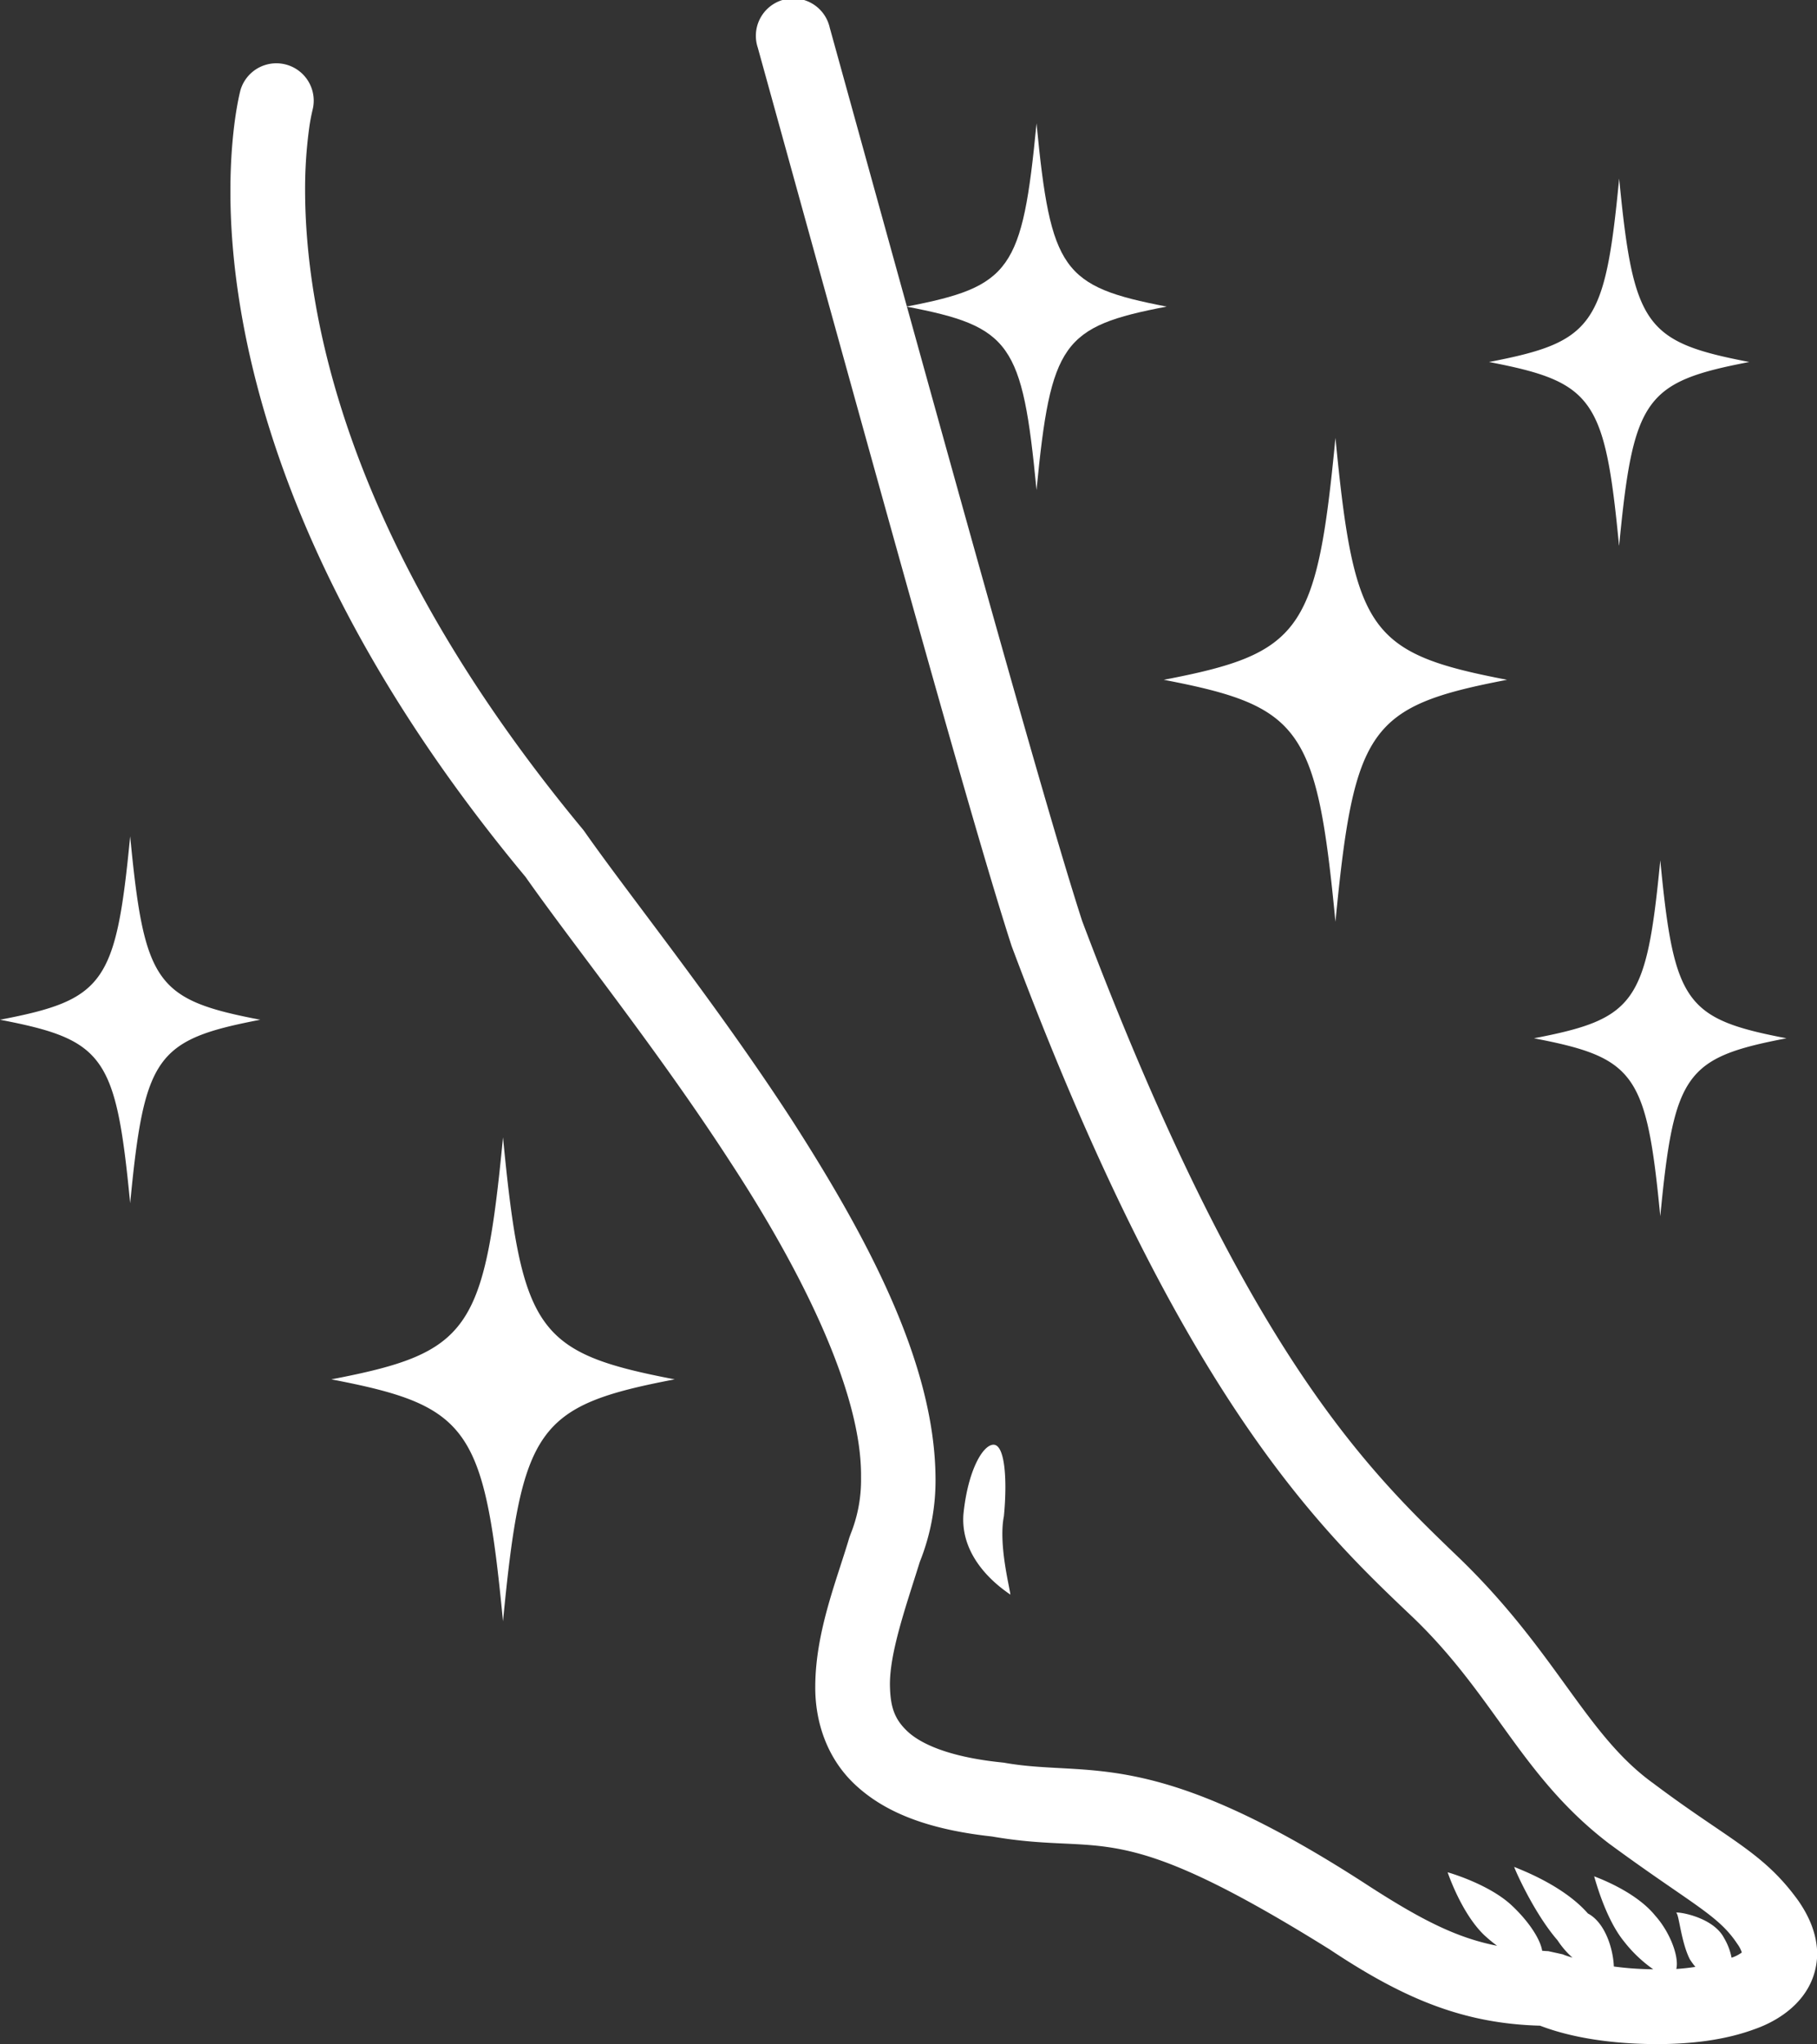 <svg xmlns="http://www.w3.org/2000/svg" width="486.03" height="546.69" viewBox="0 0 486.03 546.69"><rect x="0" y="0" width="486.03" height="546.69" fill="#333333" stroke="none"/><g id="レイヤー_2" data-name="レイヤー 2"><g id="レイヤー_1-2" data-name="レイヤー 1"><path d="M481.06,508.4c-9.46-13.14-18.62-16.25-38.69-31.34-18.15-13-25.73-34.77-51.67-60C366.75,394,333.64,363.34,289.48,246.37c-10.52-32.46-36.63-127.29-67.54-239a10,10,0,1,0-19.25,5.34C233.63,124.54,259.59,219,270.59,253c44.51,119,81.46,155,106.29,178.57,22.83,21.42,29.69,43.35,53.57,61.55,21.92,16.1,29.12,19,34.22,26.73a8.14,8.14,0,0,1,1.25,2.36,9.94,9.94,0,0,1-2.74,1.4,16.41,16.41,0,0,0-2-5.25c-3.1-6-13.47-7.25-12.76-6.72S449.7,519.46,452,524a18.77,18.77,0,0,0,1.5,2.06c-1.62.25-3.33.44-5.1.56.77-3.2-1.6-9.75-5.67-14.29-5.5-6.78-16.38-10.46-16.32-10.5s2.8,11,7.92,17.33a36.34,36.34,0,0,0,7.89,7.54,84.19,84.19,0,0,1-10.53-.74c-.2-4.89-2.41-11.8-6.94-14.18-7.06-8.08-19.83-12.36-19.71-12.48-.12.1,5.17,12.27,11.58,19.64a23.57,23.57,0,0,0,4,4.66c-.89-.29-1.9-.58-2.58-.89l-3.91-.86c-.56,0-1.06-.07-1.61-.09-.47-3-3.42-7.67-8-12-6.19-5.9-17.29-9-17.29-9s3.63,10.94,9.82,16.84a40.34,40.34,0,0,0,3.41,2.82c-10.67-2.1-19.94-6.75-34-15.8-58.59-38.2-75-29.07-97.89-33.17l-.7-.08c-14.08-1.45-21.63-5-25.13-8.3s-4.57-6.53-4.69-12.24c-.13-8.78,4.31-21.28,8-33.12a58.53,58.53,0,0,0,4.19-22.54c-.25-30.53-18.09-63.91-38.21-95.28-20.2-31.16-43.41-60-55.51-77.24l-.49-.68C91.28,144,81.68,82.05,81.61,51a121,121,0,0,1,1.07-16.58,49.85,49.85,0,0,1,.94-5.07,10,10,0,0,0-19.3-5.23h0c-.19.74-2.67,10.28-2.69,26.88-.06,35.27,11.47,102.45,78.94,183.53,12.87,18.32,35.4,46.32,54.75,76.21,19.61,29.95,35.29,62.15,35,84.4a38.78,38.78,0,0,1-2.79,15.16l-.36,1c-3.29,11.16-9,25-9.09,39.54-.13,9.17,2.88,19.56,11.22,27,8.16,7.36,19.84,11.57,36,13.34,30.77,5.33,32.29-6,90.39,30.22,19.53,13,35.48,19.83,56.26,20.39,8.91,3.42,19.9,4.88,31.06,4.93,9.26,0,18.39-1.06,26.32-4,7.47-2.6,16.56-8.8,16.76-20.18C486,517.32,484,512.65,481.06,508.4Zm-215.29-122c-2.87,0-6.88,6.89-8.06,18.57-1.06,14,13.46,21.82,12.53,21.57.25-.41-3.29-13.11-1.71-21C269.44,396.27,268.91,386.45,265.77,386.4Zm91.45-139.87c5-51.93,9.08-57.65,45.91-64.71-36.83-7.06-40.9-12.79-45.91-64.72-5,51.93-9.09,57.66-45.92,64.72C348.13,188.88,352.21,194.6,357.22,246.53ZM134.55,304.2c-5,51.93-9.08,57.65-45.92,64.72,36.84,7.06,40.91,12.78,45.92,64.71,5-51.93,9.08-57.65,45.92-64.71C143.63,361.85,139.56,356.13,134.55,304.2ZM34.82,223.69C31,263.05,27.94,267.39,0,272.74c27.94,5.36,31,9.7,34.82,49.06,3.79-39.36,6.88-43.7,34.81-49.06C41.7,267.39,38.61,263.05,34.82,223.69Zm409.29,6.41c-3.7,38.19-6.69,42.4-33.79,47.6,27.1,5.19,30.09,9.4,33.79,47.58,3.67-38.18,6.66-42.39,33.76-47.58C450.77,272.5,447.78,268.29,444.11,230.1Zm-11-84.23c3.79-39.36,6.87-43.7,34.82-49.05-27.95-5.36-31-9.7-34.82-49.06-3.79,39.36-6.88,43.7-34.82,49.06C426.19,102.17,429.28,106.51,433.07,145.87Z" style="fill:#fff"/><path d="M312.08,82c-27.93,5.35-31,9.7-34.82,49.06-3.79-39.36-6.87-43.71-34.8-49.06,27.93-5.35,31-9.69,34.8-49C281.06,72.3,284.15,76.64,312.08,82Z" style="fill:#fff"/></g></g></svg>